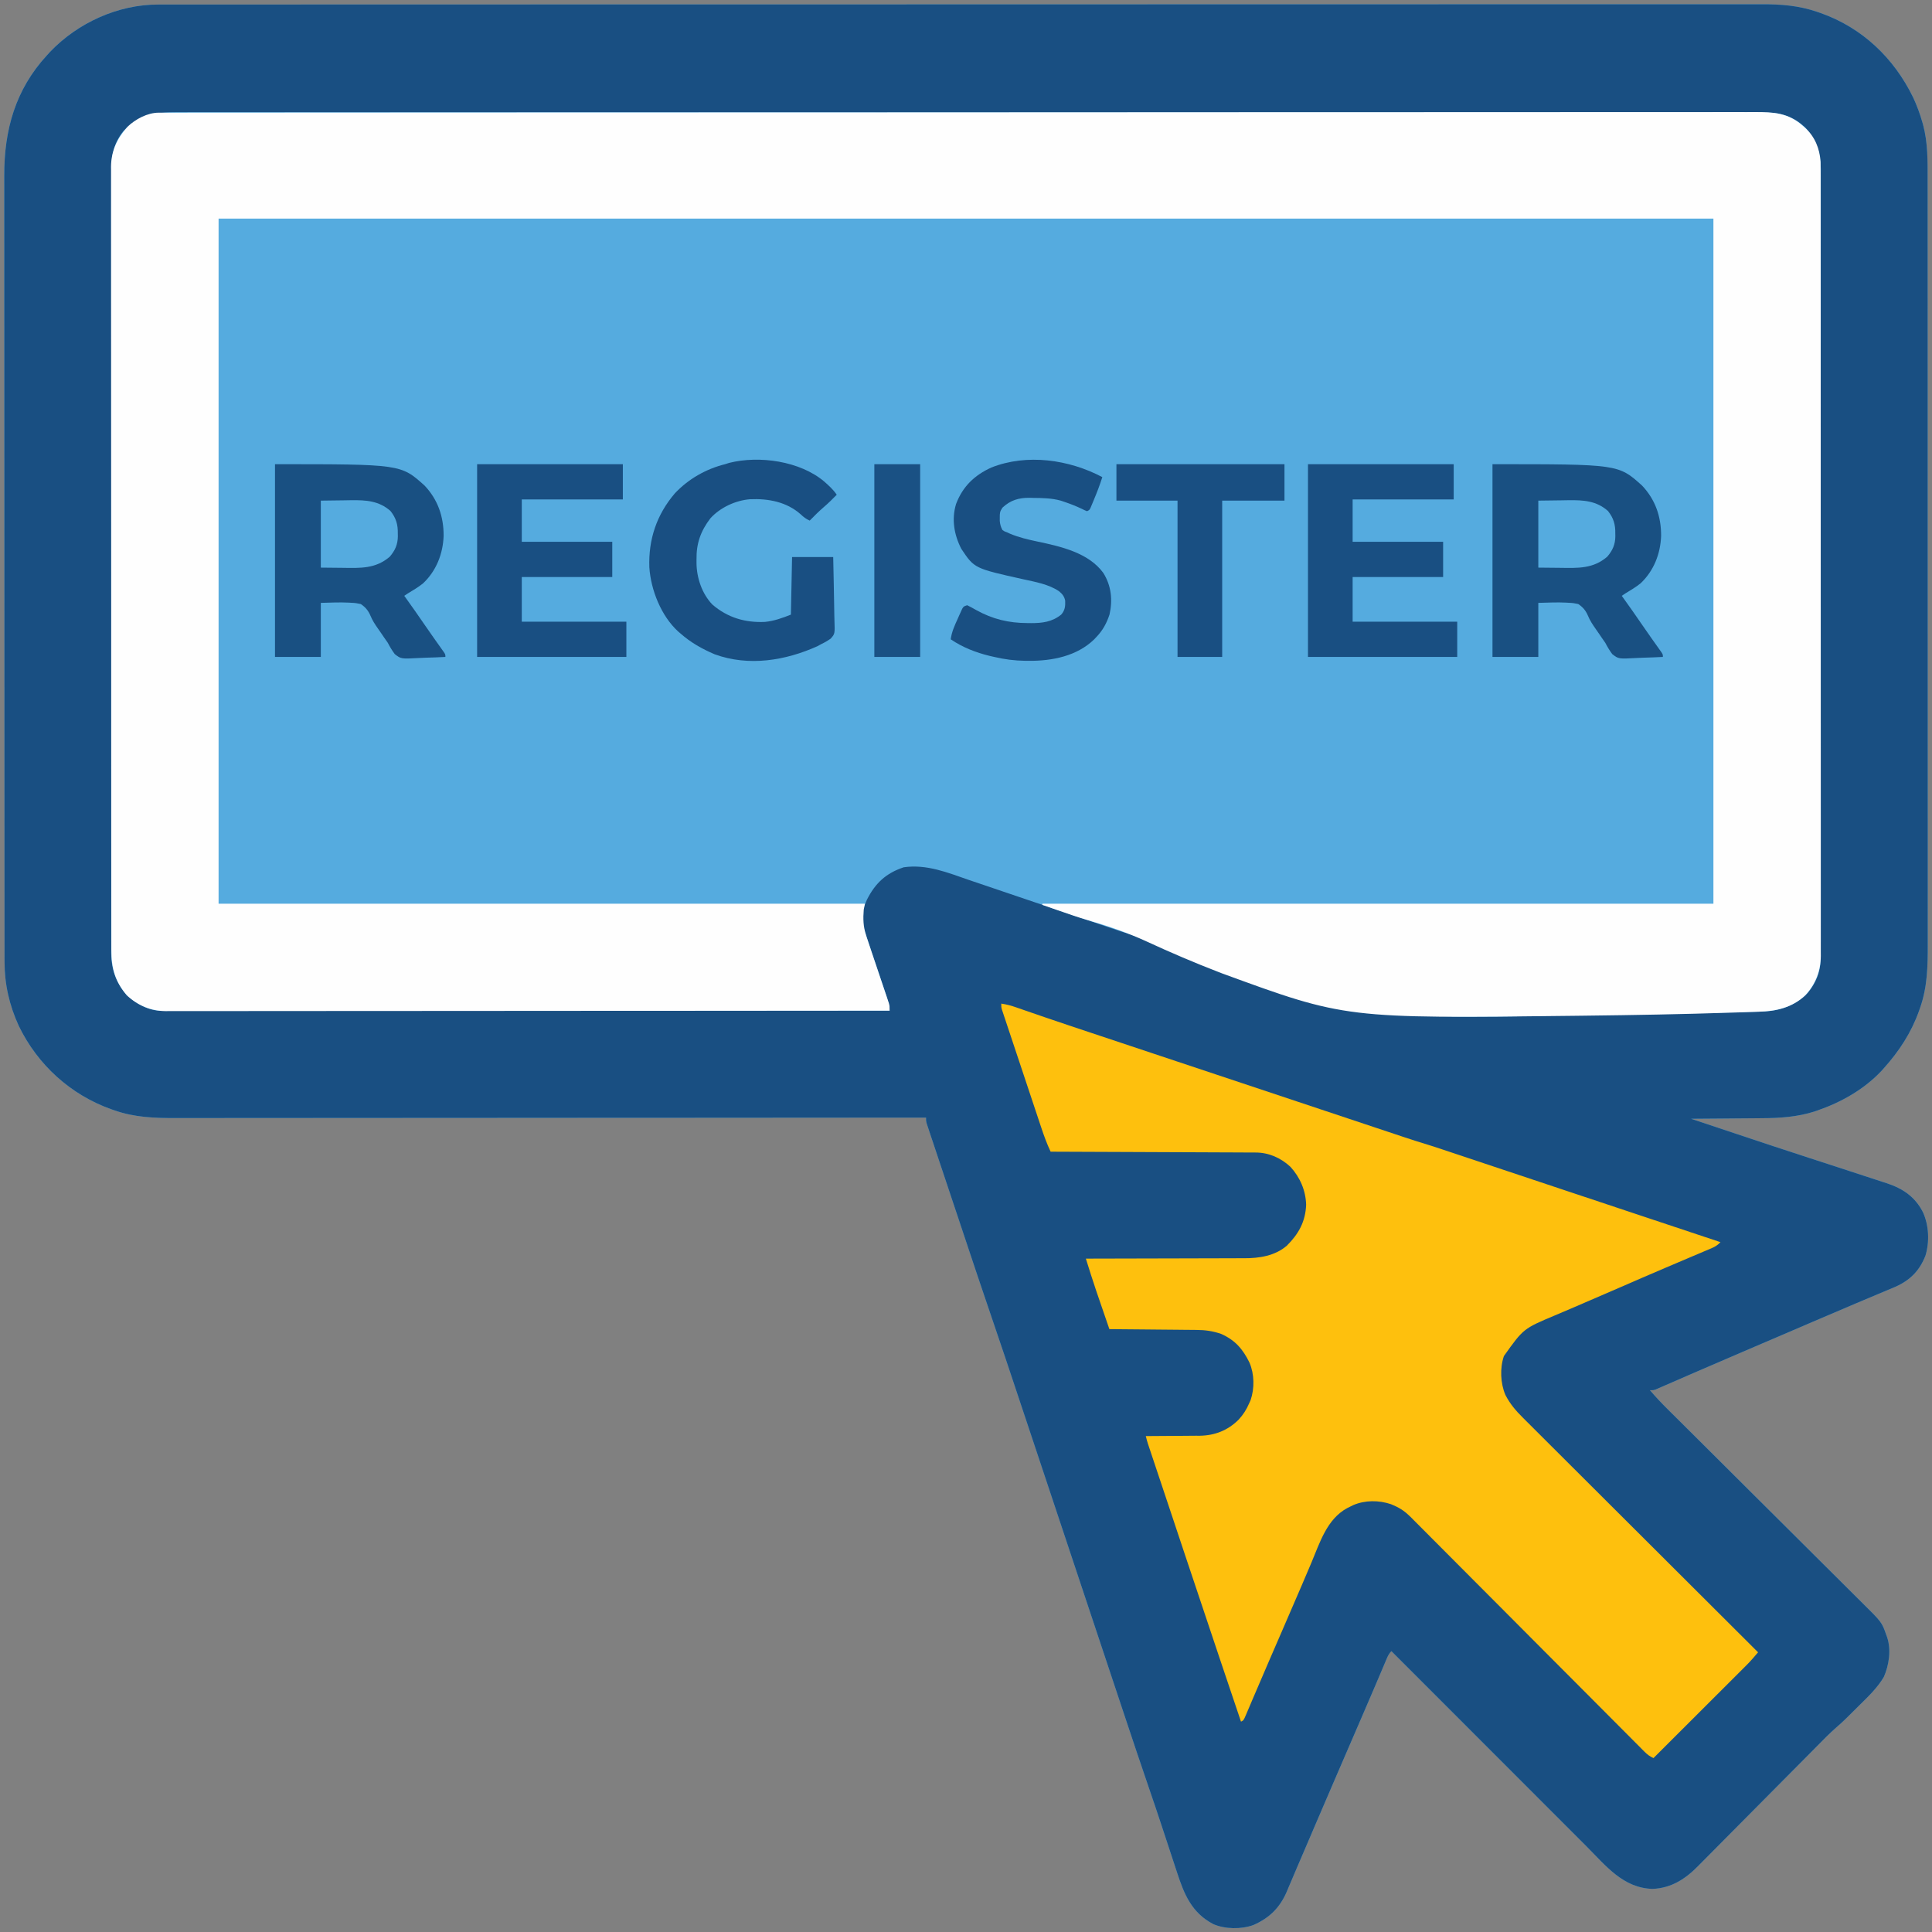 <?xml version="1.0" encoding="UTF-8"?>
<svg version="1.1" xmlns="http://www.w3.org/2000/svg" width="1644" height="1644">
<rect width="100%" height="100%" fill="#808080" stroke="none"/>
<path d="M0 0 C0.975 -0.002 1.95 -0.003 2.954 -0.005 C6.235 -0.009 9.516 -0.007 12.796 -0.004 C15.177 -0.005 17.557 -0.008 19.937 -0.01 C25.136 -0.014 30.335 -0.016 35.534 -0.014 C43.318 -0.012 51.101 -0.016 58.884 -0.02 C72.149 -0.028 85.414 -0.031 98.679 -0.032 C112.125 -0.032 125.57 -0.035 139.016 -0.04 C139.865 -0.041 140.714 -0.041 141.588 -0.041 C145.045 -0.043 148.502 -0.044 151.958 -0.045 C192.896 -0.062 233.834 -0.068 274.772 -0.073 C295.155 -0.075 315.539 -0.079 335.922 -0.083 C401.297 -0.096 466.673 -0.106 532.048 -0.11 C535.173 -0.11 538.298 -0.11 541.423 -0.11 C547.69 -0.111 553.957 -0.111 560.225 -0.111 C567.562 -0.112 574.9 -0.112 582.237 -0.112 C584.337 -0.113 586.437 -0.113 588.538 -0.113 C655.985 -0.116 723.433 -0.131 790.88 -0.155 C839.342 -0.171 887.803 -0.187 936.264 -0.191 C937.261 -0.192 938.258 -0.192 939.284 -0.192 C961.163 -0.194 983.042 -0.195 1004.92 -0.195 C1012.749 -0.195 1020.578 -0.196 1028.406 -0.196 C1030.354 -0.196 1032.302 -0.196 1034.249 -0.196 C1065.283 -0.197 1096.317 -0.207 1127.351 -0.221 C1158.611 -0.236 1189.871 -0.241 1221.131 -0.233 C1225.452 -0.232 1229.773 -0.231 1234.093 -0.23 C1234.94 -0.23 1235.787 -0.23 1236.66 -0.229 C1250.065 -0.227 1263.469 -0.234 1276.874 -0.246 C1290.059 -0.257 1303.244 -0.257 1316.429 -0.246 C1324.156 -0.24 1331.883 -0.242 1339.61 -0.256 C1345.353 -0.266 1351.095 -0.26 1356.838 -0.248 C1359.142 -0.246 1361.446 -0.248 1363.751 -0.256 C1380.379 -0.312 1395.95 0.795 1411.774 6.315 C1413.09 6.766 1413.09 6.766 1414.432 7.226 C1449.85 19.74 1476.877 45.574 1493.153 79.069 C1496.379 85.952 1498.943 92.943 1501.024 100.253 C1501.219 100.932 1501.414 101.611 1501.615 102.311 C1505.751 117.806 1505.503 133.298 1505.475 149.214 C1505.471 152.798 1505.478 156.382 1505.484 159.966 C1505.493 166.238 1505.494 172.509 1505.491 178.781 C1505.485 188.108 1505.491 197.434 1505.5 206.761 C1505.515 224.39 1505.517 242.019 1505.514 259.648 C1505.512 273.264 1505.514 286.88 1505.518 300.496 C1505.519 302.453 1505.52 304.411 1505.52 306.369 C1505.521 309.319 1505.522 312.269 1505.523 315.22 C1505.531 342.643 1505.536 370.067 1505.532 397.49 C1505.531 398.524 1505.531 399.557 1505.531 400.622 C1505.53 405.859 1505.529 411.096 1505.529 416.334 C1505.528 417.374 1505.528 418.414 1505.528 419.485 C1505.528 421.589 1505.527 423.692 1505.527 425.795 C1505.522 458.518 1505.53 491.241 1505.548 523.964 C1505.569 560.748 1505.579 597.533 1505.575 634.317 C1505.575 638.242 1505.575 642.166 1505.574 646.091 C1505.574 647.54 1505.574 647.54 1505.574 649.019 C1505.573 663.587 1505.58 678.156 1505.59 692.724 C1505.602 709.299 1505.604 725.874 1505.591 742.449 C1505.585 751.717 1505.586 760.984 1505.6 770.252 C1505.608 776.453 1505.605 782.655 1505.594 788.856 C1505.588 792.382 1505.586 795.908 1505.598 799.434 C1505.647 817.974 1505.319 836.151 1499.024 853.815 C1498.724 854.683 1498.423 855.551 1498.114 856.446 C1491.517 874.926 1481.273 890.573 1468.212 905.128 C1467.505 905.919 1466.799 906.711 1466.071 907.526 C1451.245 923.201 1431.798 934.18 1411.524 941.128 C1410.755 941.394 1409.986 941.661 1409.193 941.936 C1394.508 946.615 1379.463 947.582 1364.173 947.639 C1362.427 947.656 1360.682 947.674 1358.936 947.694 C1354.409 947.741 1349.882 947.771 1345.354 947.797 C1340.708 947.827 1336.061 947.874 1331.415 947.919 C1322.347 948.004 1313.28 948.072 1304.212 948.128 C1316.315 952.172 1328.419 956.214 1340.524 960.253 C1341.871 960.702 1341.871 960.702 1343.244 961.16 C1363.88 968.045 1384.515 974.928 1405.212 981.628 C1410.926 983.482 1416.64 985.34 1422.353 987.198 C1424.404 987.865 1426.456 988.532 1428.508 989.198 C1435.879 991.592 1443.246 994 1450.607 996.424 C1453.02 997.216 1455.434 998.004 1457.849 998.787 C1461.215 999.878 1464.575 1000.986 1467.934 1002.096 C1468.927 1002.415 1469.92 1002.733 1470.943 1003.061 C1484.604 1007.627 1494.815 1014.59 1501.446 1027.538 C1506.592 1038.706 1507.249 1052.975 1503.587 1064.753 C1498.496 1077.56 1490.515 1085.527 1478.143 1091.052 C1475.952 1091.992 1473.756 1092.914 1471.556 1093.831 C1470.722 1094.181 1469.888 1094.531 1469.029 1094.892 C1467.214 1095.654 1465.4 1096.415 1463.584 1097.175 C1458.537 1099.289 1453.493 1101.413 1448.45 1103.538 C1447.379 1103.989 1446.307 1104.44 1445.204 1104.905 C1432.747 1110.158 1420.322 1115.484 1407.899 1120.815 C1406.731 1121.317 1405.562 1121.818 1404.358 1122.334 C1399.577 1124.386 1394.797 1126.438 1390.016 1128.491 C1381.677 1132.071 1373.336 1135.646 1364.993 1139.217 C1362.636 1140.227 1360.278 1141.237 1357.921 1142.246 C1354.424 1143.743 1350.928 1145.24 1347.431 1146.737 C1335.041 1152.04 1322.658 1157.359 1310.296 1162.729 C1307.299 1164.031 1304.301 1165.331 1301.303 1166.631 C1296.786 1168.59 1292.272 1170.556 1287.759 1172.527 C1285.737 1173.404 1283.715 1174.282 1281.692 1175.159 C1280.77 1175.564 1279.848 1175.969 1278.898 1176.386 C1278.056 1176.75 1277.213 1177.114 1276.345 1177.489 C1275.615 1177.807 1274.884 1178.126 1274.132 1178.454 C1272.212 1179.128 1272.212 1179.128 1269.212 1179.128 C1273.971 1184.707 1278.94 1189.988 1284.15 1195.146 C1284.92 1195.912 1285.689 1196.678 1286.482 1197.468 C1289.042 1200.015 1291.606 1202.559 1294.169 1205.103 C1296.013 1206.937 1297.856 1208.771 1299.7 1210.605 C1303.148 1214.037 1306.598 1217.467 1310.049 1220.897 C1316.832 1227.638 1323.608 1234.386 1330.381 1241.137 C1331.45 1242.202 1332.519 1243.267 1333.588 1244.333 C1335.208 1245.947 1336.828 1247.561 1338.447 1249.175 C1344.542 1255.249 1350.637 1261.322 1356.733 1267.394 C1357.568 1268.226 1357.568 1268.226 1358.42 1269.075 C1367.442 1278.062 1376.473 1287.039 1385.507 1296.014 C1394.801 1305.247 1404.082 1314.491 1413.354 1323.746 C1419.063 1329.444 1424.781 1335.133 1430.512 1340.809 C1434.906 1345.165 1439.285 1349.536 1443.658 1353.913 C1445.448 1355.7 1447.243 1357.482 1449.044 1359.258 C1466.497 1376.483 1466.497 1376.483 1470.212 1387.128 C1470.462 1387.788 1470.712 1388.449 1470.97 1389.13 C1474.607 1399.986 1472.686 1412.888 1468.212 1423.128 C1462.772 1432.259 1455.178 1439.565 1447.658 1446.963 C1445.708 1448.881 1443.77 1450.81 1441.833 1452.741 C1440.574 1453.99 1439.315 1455.239 1438.056 1456.487 C1437.488 1457.051 1436.92 1457.614 1436.334 1458.195 C1433.552 1460.929 1430.728 1463.558 1427.751 1466.079 C1421.93 1471.158 1416.566 1476.699 1411.143 1482.194 C1409.943 1483.406 1408.743 1484.617 1407.543 1485.828 C1404.97 1488.424 1402.4 1491.02 1399.83 1493.618 C1395.756 1497.734 1391.675 1501.843 1387.592 1505.95 C1386.901 1506.646 1386.21 1507.341 1385.497 1508.058 C1384.084 1509.48 1382.671 1510.901 1381.258 1512.323 C1371.764 1521.874 1362.274 1531.428 1352.807 1541.006 C1346.406 1547.481 1339.992 1553.945 1333.564 1560.394 C1330.17 1563.799 1326.783 1567.21 1323.412 1570.637 C1320.237 1573.864 1317.046 1577.073 1313.843 1580.27 C1312.678 1581.438 1311.519 1582.612 1310.368 1583.793 C1299.506 1594.913 1287.469 1602.773 1271.462 1603.44 C1246.379 1602.778 1231.611 1583.676 1215.186 1567.215 C1213.372 1565.401 1211.558 1563.587 1209.743 1561.773 C1205.853 1557.883 1201.965 1553.992 1198.078 1550.1 C1192.459 1544.472 1186.837 1538.848 1181.214 1533.223 C1172.089 1524.096 1162.966 1514.966 1153.844 1505.835 C1144.989 1496.971 1136.133 1488.108 1127.276 1479.247 C1126.729 1478.699 1126.182 1478.152 1125.618 1477.588 C1122.874 1474.843 1120.13 1472.097 1117.385 1469.351 C1094.657 1446.613 1071.933 1423.872 1049.212 1401.128 C1046.672 1403.667 1045.805 1406.116 1044.403 1409.432 C1044.125 1410.085 1043.848 1410.738 1043.561 1411.411 C1042.952 1412.845 1042.345 1414.279 1041.74 1415.714 C1040.408 1418.871 1039.066 1422.023 1037.724 1425.175 C1037.004 1426.868 1036.284 1428.561 1035.564 1430.255 C1031.853 1438.988 1028.092 1447.7 1024.324 1456.41 C1022.722 1460.116 1021.121 1463.822 1019.52 1467.529 C1018.27 1470.42 1017.021 1473.312 1015.771 1476.204 C1011.354 1486.428 1006.938 1496.652 1002.524 1506.878 C1002.073 1507.924 1001.621 1508.97 1001.156 1510.048 C995.709 1522.669 990.278 1535.296 984.868 1547.932 C984.602 1548.553 984.337 1549.173 984.063 1549.812 C981.238 1556.411 978.414 1563.01 975.594 1569.611 C973.275 1575.036 970.944 1580.455 968.608 1585.872 C967.161 1589.247 965.734 1592.63 964.307 1596.013 C963.353 1598.247 962.398 1600.48 961.442 1602.714 C960.809 1604.237 960.809 1604.237 960.162 1605.79 C954.236 1619.527 945.439 1628.156 931.79 1634.182 C921.517 1637.949 907.58 1637.764 897.595 1633.382 C879.423 1623.819 872.977 1608.442 866.868 1589.647 C866.373 1588.148 865.877 1586.649 865.38 1585.151 C864.076 1581.209 862.782 1577.263 861.49 1573.317 C859.482 1567.187 857.457 1561.062 855.435 1554.936 C854.911 1553.347 854.387 1551.758 853.863 1550.168 C850.406 1539.68 846.885 1529.217 843.289 1518.776 C836.034 1497.679 828.975 1476.517 821.921 1455.352 C821.638 1454.503 821.355 1453.653 821.063 1452.778 C817.432 1441.883 813.803 1430.986 810.175 1420.09 C806.938 1410.365 803.698 1400.641 800.458 1390.918 C794.665 1373.532 788.873 1356.146 783.082 1338.76 C782.738 1337.726 782.394 1336.693 782.039 1335.628 C779.247 1327.245 776.455 1318.863 773.664 1310.481 C771.223 1303.152 768.782 1295.824 766.341 1288.495 C765.997 1287.463 765.653 1286.431 765.299 1285.367 C759.525 1268.032 753.75 1250.697 747.975 1233.363 C744.75 1223.683 741.525 1214.004 738.302 1204.324 C721.007 1152.344 721.007 1152.344 703.383 1100.474 C698.877 1087.339 694.496 1074.163 690.1 1060.992 C689.326 1058.674 688.553 1056.357 687.779 1054.04 C685.341 1046.739 682.904 1039.438 680.468 1032.136 C677.684 1023.788 674.896 1015.441 672.105 1007.096 C669.919 1000.559 667.736 994.022 665.556 987.483 C664.264 983.608 662.97 979.733 661.673 975.86 C660.466 972.254 659.263 968.647 658.063 965.039 C657.623 963.717 657.181 962.396 656.737 961.076 C656.134 959.278 655.537 957.479 654.94 955.679 C654.436 954.17 654.436 954.17 653.922 952.631 C653.212 950.128 653.212 950.128 653.212 947.128 C652.64 947.128 652.068 947.129 651.479 947.129 C589.197 947.18 526.916 947.227 464.635 947.255 C463.239 947.255 463.239 947.255 461.814 947.256 C441.585 947.265 421.356 947.273 401.126 947.281 C391.205 947.285 381.285 947.288 371.364 947.292 C370.376 947.293 369.389 947.293 368.372 947.294 C336.39 947.306 304.407 947.329 272.425 947.357 C239.551 947.385 206.677 947.403 173.803 947.409 C169.157 947.41 164.51 947.411 159.864 947.412 C158.492 947.413 158.492 947.413 157.093 947.413 C142.39 947.416 127.688 947.43 112.985 947.448 C98.193 947.466 83.402 947.473 68.61 947.468 C59.829 947.466 51.048 947.472 42.267 947.49 C36.391 947.501 30.515 947.502 24.638 947.493 C21.297 947.489 17.955 947.49 14.614 947.502 C-3.273 947.562 -20.378 946.946 -37.413 940.94 C-38.286 940.64 -39.158 940.339 -40.057 940.03 C-74.726 927.717 -102.792 902.161 -118.788 869.128 C-126.859 851.506 -130.951 833.56 -130.92 814.181 C-130.922 812.986 -130.924 811.792 -130.926 810.561 C-130.931 807.248 -130.931 803.936 -130.929 800.623 C-130.928 797.018 -130.933 793.412 -130.938 789.807 C-130.945 782.658 -130.947 775.508 -130.948 768.359 C-130.949 759.795 -130.956 751.231 -130.962 742.666 C-130.978 721.968 -130.984 701.269 -130.989 680.57 C-130.991 670.776 -130.995 660.982 -130.999 651.188 C-131.012 617.655 -131.022 584.122 -131.026 550.59 C-131.026 548.485 -131.026 546.38 -131.026 544.276 C-131.027 542.166 -131.027 540.056 -131.027 537.947 C-131.028 533.714 -131.028 529.482 -131.028 525.249 C-131.029 524.2 -131.029 523.151 -131.029 522.07 C-131.032 488.048 -131.048 454.027 -131.072 420.005 C-131.096 384.027 -131.11 348.048 -131.111 312.07 C-131.111 308.119 -131.112 304.168 -131.112 300.217 C-131.112 299.245 -131.112 298.272 -131.112 297.269 C-131.113 281.626 -131.124 265.983 -131.139 250.339 C-131.153 234.61 -131.156 218.881 -131.148 203.151 C-131.144 193.812 -131.148 184.473 -131.163 175.134 C-131.173 168.888 -131.172 162.641 -131.162 156.394 C-131.157 152.841 -131.156 149.287 -131.169 145.733 C-131.282 106.637 -121.686 72.32 -94.788 43.128 C-93.926 42.183 -93.063 41.238 -92.175 40.264 C-68.561 15.531 -34.3 -0.082 0 0 Z " fill="#55ABDF" transform="translate(134.788,3.872)"/>
<path d="M0 0 C0.975 -0.002 1.95 -0.003 2.954 -0.005 C6.235 -0.009 9.516 -0.007 12.796 -0.004 C15.177 -0.005 17.557 -0.008 19.937 -0.01 C25.136 -0.014 30.335 -0.016 35.534 -0.014 C43.318 -0.012 51.101 -0.016 58.884 -0.02 C72.149 -0.028 85.414 -0.031 98.679 -0.032 C112.125 -0.032 125.57 -0.035 139.016 -0.04 C139.865 -0.041 140.714 -0.041 141.588 -0.041 C145.045 -0.043 148.502 -0.044 151.958 -0.045 C192.896 -0.062 233.834 -0.068 274.772 -0.073 C295.155 -0.075 315.539 -0.079 335.922 -0.083 C401.297 -0.096 466.673 -0.106 532.048 -0.11 C535.173 -0.11 538.298 -0.11 541.423 -0.11 C547.69 -0.111 553.957 -0.111 560.225 -0.111 C567.562 -0.112 574.9 -0.112 582.237 -0.112 C584.337 -0.113 586.437 -0.113 588.538 -0.113 C655.985 -0.116 723.433 -0.131 790.88 -0.155 C839.342 -0.171 887.803 -0.187 936.264 -0.191 C937.261 -0.192 938.258 -0.192 939.284 -0.192 C961.163 -0.194 983.042 -0.195 1004.92 -0.195 C1012.749 -0.195 1020.578 -0.196 1028.406 -0.196 C1030.354 -0.196 1032.302 -0.196 1034.249 -0.196 C1065.283 -0.197 1096.317 -0.207 1127.351 -0.221 C1158.611 -0.236 1189.871 -0.241 1221.131 -0.233 C1225.452 -0.232 1229.773 -0.231 1234.093 -0.23 C1234.94 -0.23 1235.787 -0.23 1236.66 -0.229 C1250.065 -0.227 1263.469 -0.234 1276.874 -0.246 C1290.059 -0.257 1303.244 -0.257 1316.429 -0.246 C1324.156 -0.24 1331.883 -0.242 1339.61 -0.256 C1345.353 -0.266 1351.095 -0.26 1356.838 -0.248 C1359.142 -0.246 1361.446 -0.248 1363.751 -0.256 C1380.379 -0.312 1395.95 0.795 1411.774 6.315 C1413.09 6.766 1413.09 6.766 1414.432 7.226 C1449.85 19.74 1476.877 45.574 1493.153 79.069 C1496.379 85.952 1498.943 92.943 1501.024 100.253 C1501.219 100.932 1501.414 101.611 1501.615 102.311 C1505.751 117.806 1505.503 133.298 1505.475 149.214 C1505.471 152.798 1505.478 156.382 1505.484 159.966 C1505.493 166.238 1505.494 172.509 1505.491 178.781 C1505.485 188.108 1505.491 197.434 1505.5 206.761 C1505.515 224.39 1505.517 242.019 1505.514 259.648 C1505.512 273.264 1505.514 286.88 1505.518 300.496 C1505.519 302.453 1505.52 304.411 1505.52 306.369 C1505.521 309.319 1505.522 312.269 1505.523 315.22 C1505.531 342.643 1505.536 370.067 1505.532 397.49 C1505.531 398.524 1505.531 399.557 1505.531 400.622 C1505.53 405.859 1505.529 411.096 1505.529 416.334 C1505.528 417.374 1505.528 418.414 1505.528 419.485 C1505.528 421.589 1505.527 423.692 1505.527 425.795 C1505.522 458.518 1505.53 491.241 1505.548 523.964 C1505.569 560.748 1505.579 597.533 1505.575 634.317 C1505.575 638.242 1505.575 642.166 1505.574 646.091 C1505.574 647.54 1505.574 647.54 1505.574 649.019 C1505.573 663.587 1505.58 678.156 1505.59 692.724 C1505.602 709.299 1505.604 725.874 1505.591 742.449 C1505.585 751.717 1505.586 760.984 1505.6 770.252 C1505.608 776.453 1505.605 782.655 1505.594 788.856 C1505.588 792.382 1505.586 795.908 1505.598 799.434 C1505.647 817.974 1505.319 836.151 1499.024 853.815 C1498.724 854.683 1498.423 855.551 1498.114 856.446 C1491.517 874.926 1481.273 890.573 1468.212 905.128 C1467.505 905.919 1466.799 906.711 1466.071 907.526 C1451.245 923.201 1431.798 934.18 1411.524 941.128 C1410.755 941.394 1409.986 941.661 1409.193 941.936 C1394.508 946.615 1379.463 947.582 1364.173 947.639 C1362.427 947.656 1360.682 947.674 1358.936 947.694 C1354.409 947.741 1349.882 947.771 1345.354 947.797 C1340.708 947.827 1336.061 947.874 1331.415 947.919 C1322.347 948.004 1313.28 948.072 1304.212 948.128 C1316.315 952.172 1328.419 956.214 1340.524 960.253 C1341.871 960.702 1341.871 960.702 1343.244 961.16 C1363.88 968.045 1384.515 974.928 1405.212 981.628 C1410.926 983.482 1416.64 985.34 1422.353 987.198 C1424.404 987.865 1426.456 988.532 1428.508 989.198 C1435.879 991.592 1443.246 994 1450.607 996.424 C1453.02 997.216 1455.434 998.004 1457.849 998.787 C1461.215 999.878 1464.575 1000.986 1467.934 1002.096 C1468.927 1002.415 1469.92 1002.733 1470.943 1003.061 C1484.604 1007.627 1494.815 1014.59 1501.446 1027.538 C1506.592 1038.706 1507.249 1052.975 1503.587 1064.753 C1498.496 1077.56 1490.515 1085.527 1478.143 1091.052 C1475.952 1091.992 1473.756 1092.914 1471.556 1093.831 C1470.722 1094.181 1469.888 1094.531 1469.029 1094.892 C1467.214 1095.654 1465.4 1096.415 1463.584 1097.175 C1458.537 1099.289 1453.493 1101.413 1448.45 1103.538 C1447.379 1103.989 1446.307 1104.44 1445.204 1104.905 C1432.747 1110.158 1420.322 1115.484 1407.899 1120.815 C1406.731 1121.317 1405.562 1121.818 1404.358 1122.334 C1399.577 1124.386 1394.797 1126.438 1390.016 1128.491 C1381.677 1132.071 1373.336 1135.646 1364.993 1139.217 C1362.636 1140.227 1360.278 1141.237 1357.921 1142.246 C1354.424 1143.743 1350.928 1145.24 1347.431 1146.737 C1335.041 1152.04 1322.658 1157.359 1310.296 1162.729 C1307.299 1164.031 1304.301 1165.331 1301.303 1166.631 C1296.786 1168.59 1292.272 1170.556 1287.759 1172.527 C1285.737 1173.404 1283.715 1174.282 1281.692 1175.159 C1280.77 1175.564 1279.848 1175.969 1278.898 1176.386 C1278.056 1176.75 1277.213 1177.114 1276.345 1177.489 C1275.615 1177.807 1274.884 1178.126 1274.132 1178.454 C1272.212 1179.128 1272.212 1179.128 1269.212 1179.128 C1273.971 1184.707 1278.94 1189.988 1284.15 1195.146 C1284.92 1195.912 1285.689 1196.678 1286.482 1197.468 C1289.042 1200.015 1291.606 1202.559 1294.169 1205.103 C1296.013 1206.937 1297.856 1208.771 1299.7 1210.605 C1303.148 1214.037 1306.598 1217.467 1310.049 1220.897 C1316.832 1227.638 1323.608 1234.386 1330.381 1241.137 C1331.45 1242.202 1332.519 1243.267 1333.588 1244.333 C1335.208 1245.947 1336.828 1247.561 1338.447 1249.175 C1344.542 1255.249 1350.637 1261.322 1356.733 1267.394 C1357.568 1268.226 1357.568 1268.226 1358.42 1269.075 C1367.442 1278.062 1376.473 1287.039 1385.507 1296.014 C1394.801 1305.247 1404.082 1314.491 1413.354 1323.746 C1419.063 1329.444 1424.781 1335.133 1430.512 1340.809 C1434.906 1345.165 1439.285 1349.536 1443.658 1353.913 C1445.448 1355.7 1447.243 1357.482 1449.044 1359.258 C1466.497 1376.483 1466.497 1376.483 1470.212 1387.128 C1470.462 1387.788 1470.712 1388.449 1470.97 1389.13 C1474.607 1399.986 1472.686 1412.888 1468.212 1423.128 C1462.772 1432.259 1455.178 1439.565 1447.658 1446.963 C1445.708 1448.881 1443.77 1450.81 1441.833 1452.741 C1440.574 1453.99 1439.315 1455.239 1438.056 1456.487 C1437.488 1457.051 1436.92 1457.614 1436.334 1458.195 C1433.552 1460.929 1430.728 1463.558 1427.751 1466.079 C1421.93 1471.158 1416.566 1476.699 1411.143 1482.194 C1409.943 1483.406 1408.743 1484.617 1407.543 1485.828 C1404.97 1488.424 1402.4 1491.02 1399.83 1493.618 C1395.756 1497.734 1391.675 1501.843 1387.592 1505.95 C1386.901 1506.646 1386.21 1507.341 1385.497 1508.058 C1384.084 1509.48 1382.671 1510.901 1381.258 1512.323 C1371.764 1521.874 1362.274 1531.428 1352.807 1541.006 C1346.406 1547.481 1339.992 1553.945 1333.564 1560.394 C1330.17 1563.799 1326.783 1567.21 1323.412 1570.637 C1320.237 1573.864 1317.046 1577.073 1313.843 1580.27 C1312.678 1581.438 1311.519 1582.612 1310.368 1583.793 C1299.506 1594.913 1287.469 1602.773 1271.462 1603.44 C1246.379 1602.778 1231.611 1583.676 1215.186 1567.215 C1213.372 1565.401 1211.558 1563.587 1209.743 1561.773 C1205.853 1557.883 1201.965 1553.992 1198.078 1550.1 C1192.459 1544.472 1186.837 1538.848 1181.214 1533.223 C1172.089 1524.096 1162.966 1514.966 1153.844 1505.835 C1144.989 1496.971 1136.133 1488.108 1127.276 1479.247 C1126.729 1478.699 1126.182 1478.152 1125.618 1477.588 C1122.874 1474.843 1120.13 1472.097 1117.385 1469.351 C1094.657 1446.613 1071.933 1423.872 1049.212 1401.128 C1046.672 1403.667 1045.805 1406.116 1044.403 1409.432 C1044.125 1410.085 1043.848 1410.738 1043.561 1411.411 C1042.952 1412.845 1042.345 1414.279 1041.74 1415.714 C1040.408 1418.871 1039.066 1422.023 1037.724 1425.175 C1037.004 1426.868 1036.284 1428.561 1035.564 1430.255 C1031.853 1438.988 1028.092 1447.7 1024.324 1456.41 C1022.722 1460.116 1021.121 1463.822 1019.52 1467.529 C1018.27 1470.42 1017.021 1473.312 1015.771 1476.204 C1011.354 1486.428 1006.938 1496.652 1002.524 1506.878 C1002.073 1507.924 1001.621 1508.97 1001.156 1510.048 C995.709 1522.669 990.278 1535.296 984.868 1547.932 C984.602 1548.553 984.337 1549.173 984.063 1549.812 C981.238 1556.411 978.414 1563.01 975.594 1569.611 C973.275 1575.036 970.944 1580.455 968.608 1585.872 C967.161 1589.247 965.734 1592.63 964.307 1596.013 C963.353 1598.247 962.398 1600.48 961.442 1602.714 C960.809 1604.237 960.809 1604.237 960.162 1605.79 C954.236 1619.527 945.439 1628.156 931.79 1634.182 C921.517 1637.949 907.58 1637.764 897.595 1633.382 C879.423 1623.819 872.977 1608.442 866.868 1589.647 C866.373 1588.148 865.877 1586.649 865.38 1585.151 C864.076 1581.209 862.782 1577.263 861.49 1573.317 C859.482 1567.187 857.457 1561.062 855.435 1554.936 C854.911 1553.347 854.387 1551.758 853.863 1550.168 C850.406 1539.68 846.885 1529.217 843.289 1518.776 C836.034 1497.679 828.975 1476.517 821.921 1455.352 C821.638 1454.503 821.355 1453.653 821.063 1452.778 C817.432 1441.883 813.803 1430.986 810.175 1420.09 C806.938 1410.365 803.698 1400.641 800.458 1390.918 C794.665 1373.532 788.873 1356.146 783.082 1338.76 C782.738 1337.726 782.394 1336.693 782.039 1335.628 C779.247 1327.245 776.455 1318.863 773.664 1310.481 C771.223 1303.152 768.782 1295.824 766.341 1288.495 C765.997 1287.463 765.653 1286.431 765.299 1285.367 C759.525 1268.032 753.75 1250.697 747.975 1233.363 C744.75 1223.683 741.525 1214.004 738.302 1204.324 C721.007 1152.344 721.007 1152.344 703.383 1100.474 C698.877 1087.339 694.496 1074.163 690.1 1060.992 C689.326 1058.674 688.553 1056.357 687.779 1054.04 C685.341 1046.739 682.904 1039.438 680.468 1032.136 C677.684 1023.788 674.896 1015.441 672.105 1007.096 C669.919 1000.559 667.736 994.022 665.556 987.483 C664.264 983.608 662.97 979.733 661.673 975.86 C660.466 972.254 659.263 968.647 658.063 965.039 C657.623 963.717 657.181 962.396 656.737 961.076 C656.134 959.278 655.537 957.479 654.94 955.679 C654.436 954.17 654.436 954.17 653.922 952.631 C653.212 950.128 653.212 950.128 653.212 947.128 C652.64 947.128 652.068 947.129 651.479 947.129 C589.197 947.18 526.916 947.227 464.635 947.255 C463.239 947.255 463.239 947.255 461.814 947.256 C441.585 947.265 421.356 947.273 401.126 947.281 C391.205 947.285 381.285 947.288 371.364 947.292 C370.376 947.293 369.389 947.293 368.372 947.294 C336.39 947.306 304.407 947.329 272.425 947.357 C239.551 947.385 206.677 947.403 173.803 947.409 C169.157 947.41 164.51 947.411 159.864 947.412 C158.492 947.413 158.492 947.413 157.093 947.413 C142.39 947.416 127.688 947.43 112.985 947.448 C98.193 947.466 83.402 947.473 68.61 947.468 C59.829 947.466 51.048 947.472 42.267 947.49 C36.391 947.501 30.515 947.502 24.638 947.493 C21.297 947.489 17.955 947.49 14.614 947.502 C-3.273 947.562 -20.378 946.946 -37.413 940.94 C-38.286 940.64 -39.158 940.339 -40.057 940.03 C-74.726 927.717 -102.792 902.161 -118.788 869.128 C-126.859 851.506 -130.951 833.56 -130.92 814.181 C-130.922 812.986 -130.924 811.792 -130.926 810.561 C-130.931 807.248 -130.931 803.936 -130.929 800.623 C-130.928 797.018 -130.933 793.412 -130.938 789.807 C-130.945 782.658 -130.947 775.508 -130.948 768.359 C-130.949 759.795 -130.956 751.231 -130.962 742.666 C-130.978 721.968 -130.984 701.269 -130.989 680.57 C-130.991 670.776 -130.995 660.982 -130.999 651.188 C-131.012 617.655 -131.022 584.122 -131.026 550.59 C-131.026 548.485 -131.026 546.38 -131.026 544.276 C-131.027 542.166 -131.027 540.056 -131.027 537.947 C-131.028 533.714 -131.028 529.482 -131.028 525.249 C-131.029 524.2 -131.029 523.151 -131.029 522.07 C-131.032 488.048 -131.048 454.027 -131.072 420.005 C-131.096 384.027 -131.11 348.048 -131.111 312.07 C-131.111 308.119 -131.112 304.168 -131.112 300.217 C-131.112 299.245 -131.112 298.272 -131.112 297.269 C-131.113 281.626 -131.124 265.983 -131.139 250.339 C-131.153 234.61 -131.156 218.881 -131.148 203.151 C-131.144 193.812 -131.148 184.473 -131.163 175.134 C-131.173 168.888 -131.172 162.641 -131.162 156.394 C-131.157 152.841 -131.156 149.287 -131.169 145.733 C-131.282 106.637 -121.686 72.32 -94.788 43.128 C-93.926 42.183 -93.063 41.238 -92.175 40.264 C-68.561 15.531 -34.3 -0.082 0 0 Z M-29.933 107.788 C-37.85 117.772 -40.093 128.332 -40.043 140.685 C-40.046 141.849 -40.049 143.013 -40.052 144.213 C-40.059 147.446 -40.057 150.679 -40.051 153.912 C-40.047 157.429 -40.055 160.946 -40.06 164.464 C-40.069 170.628 -40.071 176.793 -40.067 182.957 C-40.062 192.125 -40.068 201.292 -40.076 210.459 C-40.091 227.785 -40.093 245.11 -40.091 262.436 C-40.089 275.815 -40.09 289.194 -40.095 302.574 C-40.095 304.495 -40.096 306.417 -40.097 308.338 C-40.097 311.233 -40.098 314.129 -40.099 317.024 C-40.108 343.95 -40.112 370.876 -40.108 397.802 C-40.108 398.817 -40.108 399.833 -40.107 400.879 C-40.107 406.025 -40.106 411.171 -40.105 416.318 C-40.105 417.34 -40.105 418.362 -40.104 419.415 C-40.104 421.482 -40.104 423.549 -40.103 425.616 C-40.098 457.774 -40.106 489.931 -40.124 522.089 C-40.145 558.212 -40.156 594.335 -40.152 630.458 C-40.151 634.309 -40.151 638.161 -40.151 642.013 C-40.151 642.961 -40.151 643.909 -40.15 644.887 C-40.149 659.205 -40.156 673.524 -40.167 687.843 C-40.179 704.129 -40.18 720.415 -40.168 736.701 C-40.161 745.814 -40.163 754.928 -40.176 764.041 C-40.185 770.131 -40.182 776.221 -40.17 782.311 C-40.164 785.779 -40.162 789.247 -40.174 792.716 C-40.184 796.458 -40.176 800.199 -40.163 803.941 C-40.17 805.01 -40.178 806.079 -40.185 807.18 C-40.084 821.248 -35.994 832.471 -26.788 843.128 C-18.115 850.462 -8.783 856.254 2.834 856.252 C3.74 856.254 4.645 856.256 5.578 856.259 C6.566 856.256 7.554 856.253 8.572 856.251 C10.161 856.252 10.161 856.252 11.782 856.254 C15.356 856.257 18.929 856.252 22.503 856.248 C25.081 856.248 27.659 856.249 30.237 856.25 C35.855 856.253 41.472 856.251 47.09 856.247 C55.443 856.241 63.797 856.241 72.15 856.241 C86.201 856.243 100.252 856.239 114.303 856.233 C128.218 856.227 142.133 856.224 156.048 856.223 C156.912 856.222 157.777 856.222 158.668 856.222 C163.06 856.222 167.451 856.222 171.843 856.221 C202.959 856.219 234.075 856.213 265.191 856.203 C295.422 856.194 325.653 856.187 355.885 856.183 C356.817 856.182 357.748 856.182 358.708 856.182 C368.064 856.181 377.419 856.18 386.775 856.178 C405.834 856.176 424.894 856.173 443.953 856.17 C444.829 856.17 445.705 856.17 446.608 856.17 C505.143 856.16 563.677 856.145 622.212 856.128 C621.618 851.749 620.908 847.724 619.494 843.535 C618.968 841.962 618.968 841.962 618.431 840.358 C618.052 839.244 617.673 838.131 617.282 836.983 C616.891 835.818 616.5 834.653 616.097 833.453 C614.849 829.738 613.593 826.027 612.337 822.315 C611.089 818.614 609.843 814.912 608.598 811.21 C607.824 808.91 607.049 806.612 606.27 804.314 C596.774 776.169 596.774 776.169 602.888 761.753 C610.001 747.651 619.047 739.183 634.212 734.128 C653.882 731.317 671.586 738.67 689.849 744.975 C694.359 746.524 698.881 748.035 703.402 749.551 C711.982 752.435 720.552 755.35 729.117 758.277 C739.649 761.875 750.194 765.434 760.739 768.991 C764.505 770.262 768.271 771.533 772.036 772.804 C772.956 773.114 773.875 773.425 774.823 773.745 C780.973 775.822 787.119 777.91 793.264 780.003 C795.761 780.853 798.258 781.702 800.754 782.551 C802.418 783.117 804.082 783.684 805.745 784.252 C814.75 787.322 823.766 790.328 832.851 793.152 C836.204 794.201 839.556 795.255 842.906 796.313 C844.203 796.722 844.203 796.722 845.526 797.14 C857.617 800.99 869.465 805.325 881.24 810.048 C958.583 841.053 1030.331 861.317 1114.208 861.346 C1115.167 861.347 1116.126 861.347 1117.114 861.348 C1140.421 861.341 1163.711 860.866 1187.007 860.185 C1201.998 859.747 1216.986 859.455 1231.983 859.286 C1233.492 859.269 1233.492 859.269 1235.031 859.251 C1239.081 859.206 1243.13 859.161 1247.179 859.118 C1277.801 858.788 1308.423 858.348 1339.035 857.531 C1342.173 857.448 1345.31 857.372 1348.448 857.304 C1352.066 857.225 1355.682 857.128 1359.299 857.016 C1361.206 856.961 1363.114 856.923 1365.022 856.886 C1379.86 856.374 1393.047 851.817 1403.524 841.003 C1410.097 833.131 1414.333 823.407 1414.339 813.115 C1414.342 812.122 1414.345 811.13 1414.349 810.107 C1414.347 809.021 1414.345 807.935 1414.343 806.817 C1414.345 805.655 1414.347 804.493 1414.349 803.295 C1414.354 800.059 1414.354 796.823 1414.353 793.588 C1414.352 790.071 1414.357 786.554 1414.361 783.037 C1414.369 776.058 1414.371 769.078 1414.372 762.099 C1414.372 753.74 1414.379 745.382 1414.386 737.024 C1414.402 716.82 1414.408 696.617 1414.413 676.414 C1414.415 666.857 1414.419 657.301 1414.422 647.745 C1414.435 615.036 1414.446 582.327 1414.449 549.618 C1414.45 547.564 1414.45 545.511 1414.45 543.457 C1414.45 541.398 1414.45 539.34 1414.451 537.281 C1414.451 533.151 1414.452 529.021 1414.452 524.892 C1414.452 523.356 1414.452 523.356 1414.452 521.789 C1414.456 488.585 1414.472 455.382 1414.495 422.178 C1414.52 387.079 1414.534 351.979 1414.535 316.879 C1414.535 313.026 1414.535 309.173 1414.535 305.321 C1414.535 304.372 1414.535 303.423 1414.536 302.446 C1414.537 287.176 1414.548 271.906 1414.562 256.636 C1414.577 241.289 1414.58 225.941 1414.572 210.593 C1414.567 201.475 1414.571 192.358 1414.587 183.24 C1414.597 177.147 1414.596 171.054 1414.586 164.961 C1414.58 161.491 1414.58 158.021 1414.592 154.551 C1414.603 150.807 1414.596 147.063 1414.584 143.319 C1414.595 141.716 1414.595 141.716 1414.607 140.079 C1414.509 126.03 1410.648 114.752 1401.087 104.378 C1392.059 95.747 1380.882 91.812 1368.618 91.875 C1367.652 91.872 1366.686 91.869 1365.691 91.865 C1362.434 91.858 1359.178 91.864 1355.921 91.87 C1353.56 91.868 1351.2 91.864 1348.839 91.86 C1343.681 91.852 1338.522 91.851 1333.363 91.855 C1325.641 91.861 1317.918 91.856 1310.195 91.849 C1297.034 91.836 1283.873 91.833 1270.712 91.835 C1257.37 91.838 1244.029 91.836 1230.688 91.828 C1229.846 91.828 1229.004 91.827 1228.136 91.827 C1224.707 91.825 1221.278 91.823 1217.848 91.821 C1182.053 91.801 1146.258 91.795 1110.463 91.794 C1106.608 91.793 1102.754 91.793 1098.9 91.793 C1097.465 91.793 1097.465 91.793 1096.001 91.793 C1074.818 91.792 1053.634 91.788 1032.45 91.783 C1023.73 91.781 1015.011 91.779 1006.291 91.777 C1005.328 91.777 1004.364 91.776 1003.372 91.776 C948.154 91.763 892.936 91.755 837.718 91.756 C835.651 91.756 833.584 91.756 831.517 91.756 C822.184 91.756 812.851 91.757 803.519 91.757 C799.357 91.757 795.195 91.757 791.034 91.757 C788.95 91.757 786.867 91.757 784.784 91.757 C718.912 91.758 653.039 91.744 587.166 91.716 C570.569 91.709 553.972 91.702 537.376 91.696 C536.354 91.695 535.332 91.695 534.279 91.694 C502.79 91.682 471.301 91.674 439.813 91.672 C438.824 91.672 437.836 91.672 436.817 91.672 C415.12 91.67 393.423 91.669 371.726 91.67 C363.963 91.67 356.2 91.67 348.436 91.67 C346.505 91.67 344.574 91.67 342.642 91.67 C311.851 91.671 281.059 91.659 250.268 91.642 C219.259 91.625 188.251 91.62 157.243 91.634 C152.959 91.635 148.676 91.637 144.393 91.639 C143.134 91.639 143.134 91.639 141.849 91.64 C128.544 91.644 115.24 91.636 101.935 91.621 C88.859 91.608 75.782 91.608 62.705 91.624 C55.035 91.632 47.366 91.63 39.696 91.612 C34.006 91.6 28.316 91.608 22.627 91.625 C20.336 91.628 18.045 91.625 15.754 91.614 C-2.764 91.533 -16.573 93.895 -29.933 107.788 Z " fill="#194F82" transform="translate(134.788,3.872)"/>
<path d="M0 0 C0.821 -0.003 1.643 -0.006 2.489 -0.009 C3.389 -0.007 4.288 -0.005 5.215 -0.003 C6.178 -0.005 7.142 -0.007 8.134 -0.009 C11.393 -0.014 14.652 -0.012 17.911 -0.01 C20.269 -0.012 22.626 -0.015 24.984 -0.018 C30.142 -0.024 35.301 -0.026 40.459 -0.026 C48.182 -0.026 55.904 -0.032 63.627 -0.038 C76.787 -0.049 89.947 -0.056 103.107 -0.059 C116.449 -0.063 129.791 -0.069 143.133 -0.078 C143.975 -0.078 144.817 -0.079 145.684 -0.079 C149.112 -0.081 152.54 -0.083 155.968 -0.086 C197.551 -0.112 239.133 -0.128 280.715 -0.141 C294.198 -0.145 307.68 -0.15 321.163 -0.154 C391.775 -0.179 462.388 -0.201 533 -0.214 C538.17 -0.215 543.34 -0.215 548.51 -0.216 C550.048 -0.217 550.048 -0.217 551.617 -0.217 C562.008 -0.219 572.398 -0.221 582.789 -0.222 C584.872 -0.223 586.956 -0.223 589.039 -0.224 C655.952 -0.236 722.866 -0.265 789.779 -0.307 C837.852 -0.337 885.925 -0.365 933.997 -0.374 C934.986 -0.375 935.974 -0.375 936.993 -0.375 C958.691 -0.379 980.389 -0.382 1002.088 -0.384 C1010.818 -0.385 1019.548 -0.385 1028.279 -0.386 C1029.234 -0.386 1030.19 -0.386 1031.174 -0.387 C1061.964 -0.39 1092.753 -0.408 1123.543 -0.435 C1154.553 -0.461 1185.564 -0.472 1216.574 -0.461 C1220.859 -0.459 1225.143 -0.458 1229.428 -0.457 C1230.268 -0.457 1231.108 -0.456 1231.973 -0.456 C1245.276 -0.453 1258.579 -0.466 1271.882 -0.486 C1284.961 -0.506 1298.039 -0.508 1311.118 -0.49 C1318.787 -0.481 1326.456 -0.485 1334.124 -0.509 C1339.817 -0.526 1345.51 -0.517 1351.202 -0.497 C1353.492 -0.493 1355.781 -0.498 1358.07 -0.511 C1373.703 -0.6 1386.667 0.192 1398.872 11.127 C1399.777 11.895 1399.777 11.895 1400.7 12.678 C1409.269 20.483 1413.296 30.477 1414.056 41.898 C1414.128 44.953 1414.139 48.003 1414.126 51.059 C1414.13 52.227 1414.133 53.396 1414.136 54.599 C1414.143 57.83 1414.141 61.06 1414.135 64.291 C1414.131 67.81 1414.138 71.33 1414.144 74.849 C1414.153 81.013 1414.154 87.177 1414.151 93.341 C1414.145 102.508 1414.151 111.674 1414.16 120.84 C1414.175 138.163 1414.177 155.486 1414.174 172.809 C1414.172 186.185 1414.174 199.56 1414.178 212.935 C1414.179 214.857 1414.18 216.779 1414.18 218.7 C1414.181 221.596 1414.182 224.492 1414.183 227.388 C1414.191 254.309 1414.196 281.23 1414.192 308.151 C1414.191 309.166 1414.191 310.181 1414.191 311.226 C1414.19 316.37 1414.189 321.513 1414.189 326.657 C1414.188 327.678 1414.188 328.7 1414.188 329.752 C1414.188 331.818 1414.187 333.884 1414.187 335.95 C1414.182 368.101 1414.19 400.252 1414.208 432.404 C1414.229 468.525 1414.239 504.646 1414.235 540.767 C1414.235 544.618 1414.235 548.468 1414.234 552.319 C1414.234 553.741 1414.234 553.741 1414.234 555.192 C1414.233 569.51 1414.24 583.828 1414.25 598.146 C1414.262 614.426 1414.264 630.706 1414.251 646.986 C1414.245 656.098 1414.246 665.209 1414.26 674.321 C1414.268 680.407 1414.266 686.493 1414.254 692.579 C1414.248 696.047 1414.246 699.514 1414.258 702.982 C1414.268 706.72 1414.26 710.457 1414.247 714.195 C1414.254 715.268 1414.261 716.341 1414.269 717.447 C1414.175 730.421 1409.776 741.647 1400.934 751.213 C1389.707 761.632 1376.118 764.64 1361.219 765.045 C1359.905 765.095 1358.59 765.144 1357.235 765.195 C1353.617 765.329 1349.998 765.44 1346.379 765.545 C1344.054 765.614 1341.729 765.689 1339.404 765.766 C1297.215 767.17 1255.007 767.922 1212.799 768.404 C1209.753 768.439 1206.707 768.476 1203.661 768.513 C1009.74 770.834 1009.74 770.834 904.997 732.502 C904.023 732.127 903.048 731.753 902.045 731.367 C881.325 723.37 860.966 714.673 840.804 705.365 C824.41 697.811 807.572 692.057 790.245 687.026 C781.793 684.564 773.495 681.649 765.184 678.752 C763.766 678.26 762.348 677.769 760.929 677.278 C757.909 676.231 754.89 675.181 751.872 674.127 C751.872 673.797 751.872 673.467 751.872 673.127 C940.302 673.127 1128.732 673.127 1322.872 673.127 C1322.872 480.737 1322.872 288.347 1322.872 90.127 C903.112 90.127 483.352 90.127 50.872 90.127 C50.872 282.517 50.872 474.907 50.872 673.127 C232.372 673.127 413.872 673.127 600.872 673.127 C600.542 674.777 600.212 676.427 599.872 678.127 C599.215 685.836 599.42 692.644 601.845 699.998 C602.061 700.663 602.277 701.328 602.5 702.013 C603.278 704.389 604.074 706.758 604.872 709.127 C605.54 711.129 606.209 713.13 606.877 715.132 C609.532 723.064 612.198 730.993 614.883 738.915 C616.037 742.322 617.184 745.732 618.329 749.143 C618.685 750.187 619.041 751.232 619.408 752.308 C619.732 753.278 620.057 754.247 620.391 755.245 C620.678 756.094 620.965 756.943 621.26 757.818 C621.872 760.127 621.872 760.127 621.872 764.127 C562.523 764.178 503.174 764.226 443.825 764.254 C442.946 764.254 442.068 764.255 441.163 764.255 C422.076 764.264 402.988 764.273 383.901 764.28 C374.54 764.284 365.18 764.288 355.82 764.292 C354.888 764.292 353.957 764.293 352.997 764.293 C322.802 764.306 292.607 764.328 262.411 764.356 C231.383 764.384 200.356 764.403 169.328 764.409 C164.946 764.41 160.564 764.411 156.182 764.412 C154.889 764.412 154.889 764.412 153.569 764.412 C139.683 764.416 125.797 764.43 111.911 764.448 C97.953 764.465 83.995 764.472 70.037 764.468 C61.743 764.465 53.449 764.471 45.155 764.489 C38.963 764.502 32.771 764.499 26.579 764.49 C24.073 764.488 21.567 764.492 19.061 764.502 C15.656 764.514 12.252 764.507 8.848 764.496 C7.873 764.504 6.898 764.512 5.894 764.52 C-6.603 764.428 -17.993 759.755 -27.128 751.127 C-37.284 739.442 -40.443 727.504 -40.385 712.324 C-40.389 711.157 -40.392 709.991 -40.396 708.789 C-40.404 705.558 -40.403 702.328 -40.397 699.098 C-40.394 695.58 -40.403 692.063 -40.409 688.545 C-40.42 682.383 -40.422 676.221 -40.42 670.059 C-40.417 660.895 -40.426 651.732 -40.436 642.568 C-40.455 625.249 -40.461 607.931 -40.462 590.612 C-40.463 577.238 -40.467 563.865 -40.474 550.491 C-40.475 546.642 -40.477 542.792 -40.479 538.943 C-40.48 537.507 -40.48 537.507 -40.48 536.043 C-40.493 509.125 -40.501 482.207 -40.5 455.289 C-40.5 454.274 -40.5 453.259 -40.5 452.213 C-40.499 447.07 -40.499 441.926 -40.499 436.783 C-40.499 435.761 -40.499 434.74 -40.499 433.687 C-40.499 431.621 -40.499 429.555 -40.499 427.49 C-40.497 395.345 -40.512 363.201 -40.54 331.056 C-40.57 294.943 -40.588 258.829 -40.586 222.716 C-40.586 218.865 -40.586 215.015 -40.586 211.164 C-40.586 210.216 -40.585 209.268 -40.585 208.291 C-40.585 193.033 -40.598 177.774 -40.615 162.516 C-40.632 147.182 -40.634 131.848 -40.621 116.515 C-40.614 107.406 -40.617 98.297 -40.637 89.188 C-40.649 83.101 -40.646 77.014 -40.632 70.927 C-40.624 67.46 -40.623 63.994 -40.639 60.527 C-40.653 56.787 -40.643 53.048 -40.626 49.308 C-40.636 48.24 -40.646 47.171 -40.656 46.071 C-40.529 32.598 -35.515 21.914 -26.628 12.002 C-19.84 5.438 -9.545 0.005 0 0 Z " fill="#FEFEFE" transform="translate(135.128,95.873)"/>
<path d="M0 0 C4.587 0.635 8.707 1.809 13.077 3.333 C13.784 3.577 14.49 3.821 15.219 4.073 C16.79 4.616 18.361 5.161 19.931 5.708 C24.526 7.307 29.129 8.885 33.731 10.465 C34.761 10.818 35.792 11.172 36.854 11.537 C50.317 16.15 63.82 20.648 77.321 25.15 C79.557 25.896 81.794 26.642 84.031 27.388 C92.705 30.282 101.381 33.173 110.056 36.064 C115.888 38.007 121.72 39.951 127.551 41.895 C128.391 42.175 129.231 42.455 130.097 42.744 C131.804 43.313 133.512 43.882 135.22 44.452 C151.082 49.74 166.945 55.027 182.809 60.313 C196.384 64.836 209.959 69.362 223.534 73.888 C239.396 79.177 255.258 84.465 271.12 89.752 C272.812 90.315 274.504 90.879 276.195 91.443 C277.027 91.72 277.859 91.998 278.716 92.283 C284.547 94.227 290.378 96.171 296.209 98.115 C303.303 100.481 310.397 102.845 317.492 105.208 C321.104 106.411 324.715 107.615 328.325 108.819 C332.248 110.128 336.172 111.435 340.096 112.741 C341.22 113.117 342.345 113.492 343.504 113.879 C350.015 116.044 356.549 118.117 363.114 120.113 C367.429 121.439 371.712 122.86 375.992 124.293 C376.902 124.596 377.812 124.899 378.749 125.212 C381.72 126.202 384.69 127.195 387.66 128.188 C389.775 128.893 391.89 129.598 394.005 130.304 C399.566 132.159 405.126 134.016 410.687 135.873 C416.217 137.72 421.748 139.565 427.279 141.41 C435.914 144.291 444.549 147.173 453.183 150.056 C462.979 153.326 472.776 156.594 482.574 159.859 C483.262 160.089 483.95 160.318 484.658 160.554 C487.577 161.527 490.496 162.5 493.415 163.472 C503.97 166.99 514.525 170.508 525.08 174.027 C531.26 176.087 537.441 178.147 543.621 180.207 C546.127 181.042 548.634 181.878 551.14 182.713 C552.39 183.13 553.64 183.547 554.927 183.976 C573.952 190.317 592.976 196.659 612 203 C609.593 205.519 607.586 206.814 604.36 208.179 C603.408 208.586 602.456 208.993 601.475 209.412 C600.434 209.848 599.393 210.285 598.32 210.734 C597.226 211.2 596.131 211.666 595.004 212.146 C592.007 213.421 589.007 214.689 586.007 215.955 C582.841 217.293 579.679 218.639 576.517 219.985 C575.879 220.256 575.241 220.528 574.584 220.808 C573.284 221.361 571.984 221.915 570.685 222.468 C568.705 223.311 566.725 224.152 564.745 224.994 C551.674 230.551 538.647 236.206 525.625 241.875 C513.021 247.36 500.414 252.837 487.77 258.23 C486.316 258.851 486.316 258.851 484.833 259.484 C480.321 261.409 475.807 263.33 471.29 265.244 C444.335 276.566 444.335 276.566 427.727 299.895 C424.209 310.089 424.754 323.143 429 333 C432.848 340.486 437.69 346.258 443.656 352.137 C444.515 352.999 445.373 353.861 446.258 354.749 C448.62 357.117 450.991 359.475 453.366 361.83 C455.933 364.38 458.489 366.942 461.047 369.502 C465.471 373.929 469.903 378.349 474.34 382.763 C480.755 389.146 487.159 395.539 493.561 401.936 C503.948 412.315 514.345 422.684 524.747 433.049 C534.848 443.113 544.944 453.181 555.035 463.255 C555.658 463.877 556.281 464.498 556.922 465.139 C560.046 468.258 563.17 471.377 566.294 474.496 C592.183 500.343 618.087 526.176 644 552 C640.81 555.771 637.625 559.501 634.127 562.993 C633.421 563.701 632.714 564.409 631.986 565.138 C631.232 565.889 630.477 566.64 629.7 567.414 C628.889 568.224 628.079 569.035 627.244 569.87 C624.584 572.529 621.921 575.184 619.258 577.84 C617.405 579.691 615.553 581.541 613.701 583.392 C609.336 587.754 604.969 592.113 600.601 596.471 C595.624 601.436 590.651 606.405 585.677 611.373 C575.455 621.585 565.229 631.794 555 642 C551.832 640.599 549.704 638.95 547.266 636.501 C546.535 635.772 545.804 635.042 545.051 634.29 C543.857 633.083 543.857 633.083 542.638 631.852 C541.787 631 540.936 630.147 540.059 629.269 C537.697 626.902 535.339 624.53 532.984 622.157 C530.442 619.598 527.894 617.046 525.347 614.492 C520.934 610.066 516.524 605.637 512.116 601.205 C505.736 594.791 499.348 588.385 492.959 581.98 C482.584 571.581 472.212 561.18 461.843 550.774 C461.223 550.152 460.602 549.529 459.962 548.887 C451.158 540.051 442.356 531.212 433.555 522.372 C432.936 521.75 432.316 521.127 431.678 520.486 C431.06 519.865 430.441 519.243 429.803 518.603 C419.482 508.236 409.153 497.876 398.818 487.523 C392.444 481.138 386.078 474.746 379.719 468.346 C375.36 463.959 370.993 459.579 366.62 455.205 C364.099 452.683 361.581 450.156 359.071 447.621 C356.348 444.871 353.61 442.136 350.87 439.402 C350.082 438.602 349.295 437.802 348.484 436.977 C343.938 432.473 339.892 429.524 334 427 C332.809 426.482 332.809 426.482 331.594 425.953 C321.334 422.508 309.503 422.45 299.52 426.746 C298.688 427.16 297.857 427.574 297 428 C296.138 428.424 295.275 428.848 294.387 429.285 C276.976 438.77 271.117 458.731 263.812 475.967 C261.517 481.382 259.207 486.79 256.898 492.199 C256.418 493.326 255.937 494.453 255.442 495.614 C250.06 508.226 244.594 520.801 239.125 533.375 C231.686 550.486 224.28 567.611 216.956 584.772 C215.915 587.208 214.87 589.642 213.824 592.075 C212.914 594.2 212.014 596.33 211.113 598.458 C210.482 599.935 209.851 601.411 209.219 602.887 C208.927 603.583 208.635 604.279 208.334 604.997 C206.227 609.886 206.227 609.886 204 611 C199.973 599.052 195.946 587.103 191.921 575.154 C190.05 569.6 188.178 564.045 186.306 558.491 C176.377 529.035 166.5 499.563 156.687 470.068 C154.408 463.22 152.125 456.373 149.842 449.526 C148.894 446.682 147.946 443.837 146.999 440.993 C144.677 434.023 142.35 427.054 140.022 420.086 C138.275 414.86 136.53 409.633 134.785 404.407 C133.694 401.138 132.602 397.869 131.508 394.601 C130.281 390.932 129.057 387.263 127.832 383.594 C127.46 382.482 127.087 381.37 126.704 380.225 C126.362 379.199 126.02 378.172 125.667 377.115 C125.368 376.22 125.069 375.325 124.761 374.403 C124.089 372.28 123.51 370.166 123 368 C123.673 367.999 124.345 367.997 125.038 367.996 C132.097 367.976 139.154 367.921 146.212 367.847 C148.839 367.824 151.466 367.81 154.094 367.804 C157.89 367.795 161.685 367.754 165.48 367.707 C166.638 367.711 167.796 367.715 168.989 367.719 C181.83 367.494 192.775 363.151 201.898 354.121 C205.909 349.798 208.687 345.408 211 340 C211.392 339.134 211.784 338.267 212.188 337.375 C215.617 327.351 215.389 315.266 211.254 305.555 C205.55 293.933 198.993 286.315 186.969 281.008 C180.137 278.689 173.554 277.702 166.359 277.681 C165.548 277.671 164.737 277.661 163.902 277.651 C161.256 277.62 158.611 277.603 155.965 277.586 C154.117 277.567 152.269 277.548 150.421 277.527 C145.583 277.476 140.745 277.436 135.906 277.399 C130.959 277.359 126.012 277.308 121.064 277.258 C111.376 277.161 101.688 277.077 92 277 C91.561 275.719 91.121 274.438 90.682 273.157 C90.402 272.341 90.122 271.525 89.834 270.685 C89.222 268.901 88.61 267.118 87.999 265.335 C86.744 261.679 85.49 258.022 84.234 254.367 C83.37 251.853 82.509 249.339 81.648 246.824 C81.241 245.642 81.241 245.642 80.825 244.436 C77.72 235.344 74.875 226.167 72 217 C72.748 216.999 73.496 216.999 74.267 216.998 C92.532 216.983 110.797 216.941 129.061 216.868 C137.894 216.833 146.727 216.808 155.561 216.804 C163.266 216.801 170.972 216.781 178.678 216.739 C182.752 216.718 186.825 216.705 190.899 216.714 C194.747 216.721 198.595 216.705 202.443 216.672 C203.842 216.664 205.242 216.664 206.641 216.673 C219.45 216.752 233.179 214.638 243.109 205.883 C253.061 195.972 258.888 185.487 259.438 171.125 C259.06 158.973 254.285 147.899 246.121 138.938 C237.964 131.291 227.545 126.69 216.369 126.722 C215.247 126.713 215.247 126.713 214.101 126.704 C211.605 126.687 209.108 126.684 206.612 126.681 C204.818 126.672 203.024 126.662 201.23 126.651 C196.367 126.623 191.504 126.608 186.641 126.595 C181.556 126.58 176.471 126.553 171.386 126.527 C161.76 126.48 152.134 126.444 142.508 126.411 C131.548 126.372 120.588 126.323 109.628 126.273 C87.085 126.169 64.543 126.08 42 126 C38.865 119.33 36.374 112.553 34.058 105.561 C33.686 104.453 33.315 103.344 32.933 102.202 C31.716 98.566 30.506 94.928 29.297 91.289 C28.451 88.753 27.605 86.217 26.758 83.681 C24.99 78.382 23.225 73.081 21.463 67.78 C19.426 61.652 17.382 55.526 15.335 49.401 C13.573 44.13 11.815 38.859 10.061 33.586 C9.014 30.442 7.966 27.298 6.915 24.154 C5.747 20.659 4.585 17.161 3.425 13.663 C3.076 12.622 2.727 11.58 2.367 10.508 C2.053 9.558 1.739 8.607 1.416 7.628 C1.141 6.802 0.866 5.976 0.582 5.124 C0 3 0 3 0 0 Z " fill="#FEC00D" transform="translate(852,854)"/>
<path d="M0 0 C107.096 0 107.096 0 127.344 18.242 C138.661 30.254 143.564 44.694 143.49 60.998 C142.971 76.24 137.239 90.8 126.031 101.371 C121.949 104.645 117.473 107.301 113 110 C112.01 110.66 111.02 111.32 110 112 C110.594 112.825 111.189 113.65 111.801 114.5 C116.81 121.473 121.745 128.491 126.586 135.583 C129.295 139.542 132.036 143.476 134.809 147.391 C135.452 148.301 136.096 149.212 136.759 150.15 C138.029 151.945 139.303 153.737 140.581 155.526 C141.156 156.34 141.732 157.154 142.324 157.992 C142.841 158.718 143.357 159.443 143.889 160.191 C145 162 145 162 145 164 C139.469 164.298 133.942 164.515 128.405 164.659 C126.525 164.719 124.646 164.801 122.769 164.905 C107.237 165.746 107.237 165.746 101.933 161.605 C99.6 158.516 97.787 155.43 96 152 C94.899 150.372 93.777 148.759 92.629 147.164 C92.125 146.416 91.62 145.668 91.101 144.898 C90.031 143.317 88.942 141.749 87.839 140.192 C85.211 136.458 82.863 132.943 81.141 128.703 C79.314 124.45 76.847 121.59 73 119 C70.038 118.325 67.785 117.997 64.816 117.922 C64.141 117.88 63.467 117.837 62.771 117.794 C54.851 117.386 46.92 117.819 39 118 C39 133.18 39 148.36 39 164 C26.13 164 13.26 164 0 164 C0 109.88 0 55.76 0 0 Z " fill="#195082" transform="translate(1270,395)"/>
<path d="M0 0 C107.096 0 107.096 0 127.344 18.242 C138.661 30.254 143.564 44.694 143.49 60.998 C142.971 76.24 137.239 90.8 126.031 101.371 C121.949 104.645 117.473 107.301 113 110 C112.01 110.66 111.02 111.32 110 112 C110.594 112.825 111.189 113.65 111.801 114.5 C116.81 121.473 121.745 128.491 126.586 135.583 C129.295 139.542 132.036 143.476 134.809 147.391 C135.452 148.301 136.096 149.212 136.759 150.15 C138.029 151.945 139.303 153.737 140.581 155.526 C141.156 156.34 141.732 157.154 142.324 157.992 C142.841 158.718 143.357 159.443 143.889 160.191 C145 162 145 162 145 164 C139.469 164.298 133.942 164.515 128.405 164.659 C126.525 164.719 124.646 164.801 122.769 164.905 C107.237 165.746 107.237 165.746 101.933 161.605 C99.6 158.516 97.787 155.43 96 152 C94.899 150.372 93.777 148.759 92.629 147.164 C92.125 146.416 91.62 145.668 91.101 144.898 C90.031 143.317 88.942 141.749 87.839 140.192 C85.211 136.458 82.863 132.943 81.141 128.703 C79.314 124.45 76.847 121.59 73 119 C70.038 118.325 67.785 117.997 64.816 117.922 C64.141 117.88 63.467 117.837 62.771 117.794 C54.851 117.386 46.92 117.819 39 118 C39 133.18 39 148.36 39 164 C26.13 164 13.26 164 0 164 C0 109.88 0 55.76 0 0 Z " fill="#195082" transform="translate(234,395)"/>
<path d="M0 0 C40.92 0 81.84 0 124 0 C124 9.9 124 19.8 124 30 C95.62 30 67.24 30 38 30 C38 41.88 38 53.76 38 66 C63.41 66 88.82 66 115 66 C115 75.9 115 85.8 115 96 C89.59 96 64.18 96 38 96 C38 108.54 38 121.08 38 134 C67.37 134 96.74 134 127 134 C127 143.9 127 153.8 127 164 C85.09 164 43.18 164 0 164 C0 109.88 0 55.76 0 0 Z " fill="#194F82" transform="translate(1113,395)"/>
<path d="M0 0 C40.92 0 81.84 0 124 0 C124 9.9 124 19.8 124 30 C95.62 30 67.24 30 38 30 C38 41.88 38 53.76 38 66 C63.41 66 88.82 66 115 66 C115 75.9 115 85.8 115 96 C89.59 96 64.18 96 38 96 C38 108.54 38 121.08 38 134 C67.37 134 96.74 134 127 134 C127 143.9 127 153.8 127 164 C85.09 164 43.18 164 0 164 C0 109.88 0 55.76 0 0 Z " fill="#194F82" transform="translate(406,395)"/>
<path d="M0 0 C3.912 3.468 7.678 6.838 10.594 11.211 C7.067 14.837 3.494 18.35 -0.344 21.648 C-4.579 25.295 -8.503 29.214 -12.406 33.211 C-15.484 31.835 -17.607 30.225 -20.031 27.898 C-31.994 17.223 -47.745 14.322 -63.322 15.036 C-75.596 16.066 -88.449 22.017 -96.816 31.141 C-105.181 42.033 -108.955 52.696 -108.719 66.336 C-108.722 67.273 -108.725 68.21 -108.729 69.176 C-108.631 81.814 -104.149 95.321 -95.242 104.629 C-82.323 115.761 -67.383 120.196 -50.486 119.408 C-42.86 118.686 -35.467 116.035 -28.406 113.211 C-28.076 97.041 -27.746 80.871 -27.406 64.211 C-15.856 64.211 -4.306 64.211 7.594 64.211 C7.995 80.651 7.995 80.651 8.082 87.686 C8.142 92.477 8.212 97.267 8.348 102.057 C8.457 105.922 8.517 109.785 8.543 113.651 C8.561 115.122 8.597 116.593 8.651 118.063 C9.058 129.569 9.058 129.569 5.417 133.652 C2.876 135.458 0.408 136.881 -2.406 138.211 C-3.493 138.812 -4.58 139.412 -5.699 140.031 C-33.076 152.371 -64.327 157.518 -93.281 146.961 C-104.025 142.388 -113.645 136.961 -122.406 129.211 C-123.019 128.693 -123.631 128.175 -124.262 127.641 C-138.788 114.411 -147.587 92.267 -148.859 72.949 C-149.683 49.184 -142.66 28.195 -127.156 10.023 C-115.708 -2.166 -100.63 -10.786 -84.406 -14.789 C-82.674 -15.346 -82.674 -15.346 -80.906 -15.914 C-55.107 -22.364 -20.57 -17.412 0 0 Z " fill="#194F82" transform="translate(701.406,409.789)"/>
<path d="M0 0 C-2.054 6.469 -4.432 12.744 -7.062 19 C-7.414 19.857 -7.765 20.714 -8.127 21.598 C-8.468 22.411 -8.809 23.224 -9.16 24.062 C-9.466 24.796 -9.771 25.529 -10.086 26.285 C-11 28 -11 28 -13 29 C-15.074 28.18 -15.074 28.18 -17.688 26.875 C-22.282 24.711 -26.882 22.873 -31.688 21.25 C-32.888 20.843 -34.088 20.435 -35.324 20.016 C-43.122 17.861 -50.894 17.762 -58.938 17.688 C-60.487 17.644 -60.487 17.644 -62.068 17.6 C-71.15 17.525 -78.272 19.679 -85 26 C-87.219 29.329 -87.271 30.488 -87.25 34.375 C-87.255 35.311 -87.26 36.247 -87.266 37.211 C-86.978 40.233 -86.449 42.331 -85 45 C-83.2 46.257 -83.2 46.257 -81 47 C-80.246 47.356 -79.492 47.712 -78.715 48.078 C-70.949 51.355 -63.167 53.147 -54.938 54.875 C-35.301 59.036 -11.732 64.33 0.82 81.488 C7.649 92.357 8.909 104.488 6.125 116.902 C3.666 124.353 0.419 130.329 -5 136 C-5.646 136.686 -6.292 137.372 -6.957 138.078 C-21.538 152.253 -42.522 156.418 -62.188 156.312 C-63.275 156.308 -64.362 156.304 -65.482 156.3 C-74.612 156.173 -83.13 155.098 -92 153 C-93.28 152.71 -94.56 152.42 -95.879 152.121 C-107.751 149.211 -118.854 144.899 -129 138 C-128.133 131.646 -125.774 126.477 -123.125 120.688 C-122.454 119.167 -122.454 119.167 -121.77 117.615 C-121.333 116.653 -120.896 115.691 -120.445 114.699 C-120.048 113.821 -119.652 112.943 -119.243 112.038 C-118 110 -118 110 -115 109 C-112.359 110.298 -109.855 111.656 -107.312 113.125 C-93.337 120.872 -79.615 124.177 -63.625 124.188 C-62.635 124.2 -61.645 124.212 -60.625 124.225 C-50.962 124.244 -42.703 123.203 -35 117 C-31.8 113.4 -31.407 109.891 -31.594 105.211 C-32.271 101.526 -34.164 99.259 -37 97 C-45.831 91.064 -57.177 89.152 -67.387 86.886 C-108.893 77.661 -108.893 77.661 -120 61 C-126.127 49.114 -128.409 35.831 -124.438 22.812 C-118.772 7.904 -108.819 -1.576 -94.48 -8.156 C-64.157 -20.158 -28.265 -14.964 0 0 Z " fill="#194F82" transform="translate(938,406)"/>
<path d="M0 0 C47.19 0 94.38 0 143 0 C143 10.23 143 20.46 143 31 C125.51 31 108.02 31 90 31 C90 74.89 90 118.78 90 164 C77.46 164 64.92 164 52 164 C52 120.11 52 76.22 52 31 C34.84 31 17.68 31 0 31 C0 20.77 0 10.54 0 0 Z " fill="#194F82" transform="translate(950,395)"/>
<path d="M0 0 C12.87 0 25.74 0 39 0 C39 54.12 39 108.24 39 164 C26.13 164 13.26 164 0 164 C0 109.88 0 55.76 0 0 Z " fill="#1A5184" transform="translate(744,395)"/>
<path d="M0 0 C9.776 -0.124 9.776 -0.124 19.75 -0.25 C22.797 -0.305 22.797 -0.305 25.905 -0.36 C38.461 -0.492 49.449 0.117 59.281 8.828 C64.061 14.868 65.656 20.369 65.5 28 C65.523 29.133 65.523 29.133 65.547 30.289 C65.499 37.311 63.192 42.462 58.625 47.75 C46.632 58.03 33.796 57.399 18.812 57.188 C12.604 57.126 6.396 57.064 0 57 C0 38.19 0 19.38 0 0 Z " fill="#55ABDF" transform="translate(1309,426)"/>
<path d="M0 0 C9.776 -0.124 9.776 -0.124 19.75 -0.25 C22.797 -0.305 22.797 -0.305 25.905 -0.36 C38.461 -0.492 49.449 0.117 59.281 8.828 C64.061 14.868 65.656 20.369 65.5 28 C65.523 29.133 65.523 29.133 65.547 30.289 C65.499 37.311 63.192 42.462 58.625 47.75 C46.632 58.03 33.796 57.399 18.812 57.188 C12.604 57.126 6.396 57.064 0 57 C0 38.19 0 19.38 0 0 Z " fill="#55ABDF" transform="translate(273,426)"/>
</svg>
